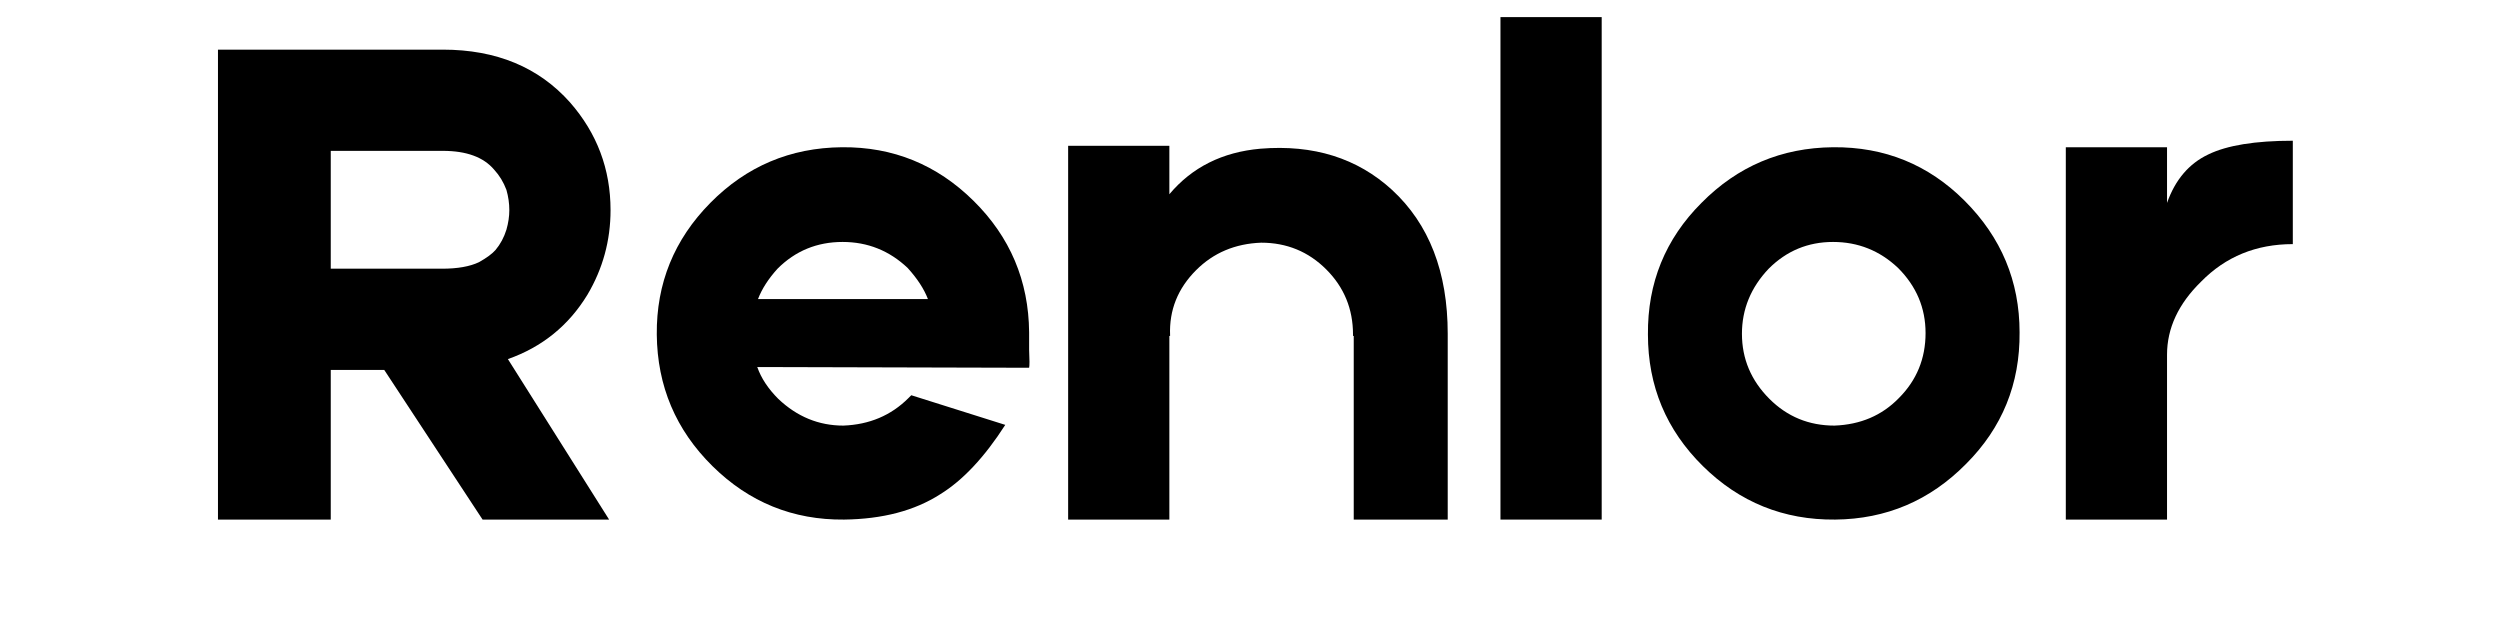 <svg version="1.2" preserveAspectRatio="xMidYMid meet" height="500" viewBox="0 0 1500 375" zoomAndPan="magnify" width="2000" xmlns:xlink="http://www.w3.org/1999/xlink" xmlns="http://www.w3.org/2000/svg"><defs></defs><g id="6e8907fbd4"><rect style="fill:#ffffff;fill-opacity:1;stroke:none;" height="375" y="0" width="1500" x="0"></rect><rect style="fill:#ffffff;fill-opacity:1;stroke:none;" height="375" y="0" width="1500" x="0"></rect><g style="fill:#000000;fill-opacity:1;"><g transform="translate(117.765, 311.75)"><path d="M 248.562 -185.672 C 248.562 -167.441 243.938 -150.52 234.688 -134.906 C 223.406 -116.395 207.5 -103.523 186.969 -96.297 L 247.703 0 L 171.781 0 L 112.781 -89.797 L 80.688 -89.797 L 80.688 0 L 13.016 0 L 13.016 -281.969 L 147.922 -281.969 C 180.023 -281.969 205.473 -271.41 224.266 -250.297 C 240.461 -231.785 248.562 -210.242 248.562 -185.672 Z M 80.688 -221.234 L 80.688 -150.531 L 147.484 -150.531 C 156.742 -150.531 164.117 -151.832 169.609 -154.438 C 174.242 -157.031 177.57 -159.488 179.594 -161.812 C 182.488 -165.281 184.656 -169.328 186.094 -173.953 C 187.25 -178.004 187.828 -181.91 187.828 -185.672 C 187.828 -189.711 187.25 -193.758 186.094 -197.812 C 184.363 -202.438 181.906 -206.484 178.719 -209.953 C 172.363 -217.473 162.098 -221.234 147.922 -221.234 Z M 80.688 -221.234" style="stroke:none"></path></g></g><g style="fill:#000000;fill-opacity:1;"><g transform="translate(389.302, 311.75)"><path d="M 228.172 -101.938 C 228.461 -95.863 228.461 -92.25 228.172 -91.094 L 65.062 -91.531 C 67.383 -84.875 71.582 -78.508 77.656 -72.438 C 88.926 -61.738 101.938 -56.391 116.688 -56.391 C 132.301 -56.973 145.316 -62.469 155.734 -72.875 L 157.469 -74.609 L 213.859 -56.828 C 201.422 -37.453 188.406 -23.57 174.812 -15.188 C 159.488 -5.352 140.258 -0.289 117.125 0 C 86.469 0.289 60.148 -10.406 38.172 -32.094 C 16.191 -53.789 5.055 -80.109 4.766 -111.047 C 4.484 -141.703 15.188 -168.02 36.875 -190 C 58.562 -211.977 84.879 -223.113 115.828 -223.406 C 146.484 -223.695 172.801 -212.992 194.781 -191.297 C 216.758 -169.609 227.891 -143.297 228.172 -112.359 Z M 116.25 -166.578 C 100.926 -166.578 87.914 -161.227 77.219 -150.531 C 71.719 -144.457 67.812 -138.383 65.5 -132.312 L 167.453 -132.312 C 165.129 -138.383 161.078 -144.602 155.297 -150.969 C 144.305 -161.375 131.289 -166.578 116.25 -166.578 Z M 116.25 -166.578" style="stroke:none"></path></g></g><g style="fill:#000000;fill-opacity:1;"><g transform="translate(632.21, 311.75)"><path d="M 124.062 -222.531 C 155.875 -225.133 182.191 -216.895 203.016 -197.812 C 225.285 -177.281 236.422 -148.504 236.422 -111.484 L 236.422 0 L 180.031 0 L 180.031 -110.188 L 179.594 -110.188 L 179.594 -111.047 C 179.594 -126.379 174.242 -139.395 163.547 -150.094 C 152.836 -160.789 139.82 -166.141 124.5 -166.141 C 108.883 -165.566 95.867 -160.07 85.453 -149.656 C 74.461 -138.664 69.258 -125.656 69.844 -110.625 L 69.844 -110.188 L 69.406 -110.188 L 69.406 0 L 8.672 0 L 8.672 -224.266 L 69.406 -224.266 L 69.406 -195.203 C 83 -211.398 101.219 -220.508 124.062 -222.531 Z M 124.062 -222.531" style="stroke:none"></path></g></g><g style="fill:#000000;fill-opacity:1;"><g transform="translate(887.264, 311.75)"><path d="M 73.75 -301.484 L 73.75 0 L 13.016 0 L 13.016 -301.484 Z M 73.75 -301.484" style="stroke:none"></path></g></g><g style="fill:#000000;fill-opacity:1;"><g transform="translate(983.994, 311.75)"><path d="M 115.828 -223.406 C 146.766 -223.695 173.082 -212.992 194.781 -191.297 C 216.758 -169.316 227.75 -143.004 227.75 -112.359 C 228.031 -81.41 217.328 -55.094 195.641 -33.406 C 173.953 -11.426 147.781 -0.289 117.125 0 C 86.176 0.289 59.711 -10.406 37.734 -32.094 C 15.754 -53.789 4.766 -80.109 4.766 -111.047 C 4.484 -141.992 15.188 -168.312 36.875 -190 C 58.562 -211.977 84.879 -223.113 115.828 -223.406 Z M 155.297 -72.875 C 165.992 -83.57 171.344 -96.586 171.344 -111.922 C 171.344 -126.961 165.848 -139.977 154.859 -150.969 C 143.867 -161.375 130.859 -166.578 115.828 -166.578 C 100.785 -166.578 87.914 -161.227 77.219 -150.531 C 66.52 -139.25 61.172 -126.234 61.172 -111.484 C 61.172 -96.441 66.664 -83.426 77.656 -72.438 C 88.352 -61.738 101.363 -56.391 116.688 -56.391 C 132.301 -56.973 145.172 -62.469 155.297 -72.875 Z M 155.297 -72.875" style="stroke:none"></path></g></g><g style="fill:#000000;fill-opacity:1;"><g transform="translate(1226.469, 311.75)"><path d="M 73.75 -190 C 78.664 -203.883 86.906 -213.57 98.469 -219.062 C 109.75 -224.562 126.664 -227.312 149.219 -227.312 L 149.219 -165.281 C 127.238 -165.281 108.879 -157.758 94.141 -142.719 C 80.547 -129.414 73.75 -114.812 73.75 -98.906 L 73.75 0 L 13.016 0 L 13.016 -223.406 L 73.75 -223.406 Z M 73.75 -190" style="stroke:none"></path></g></g></g></svg>